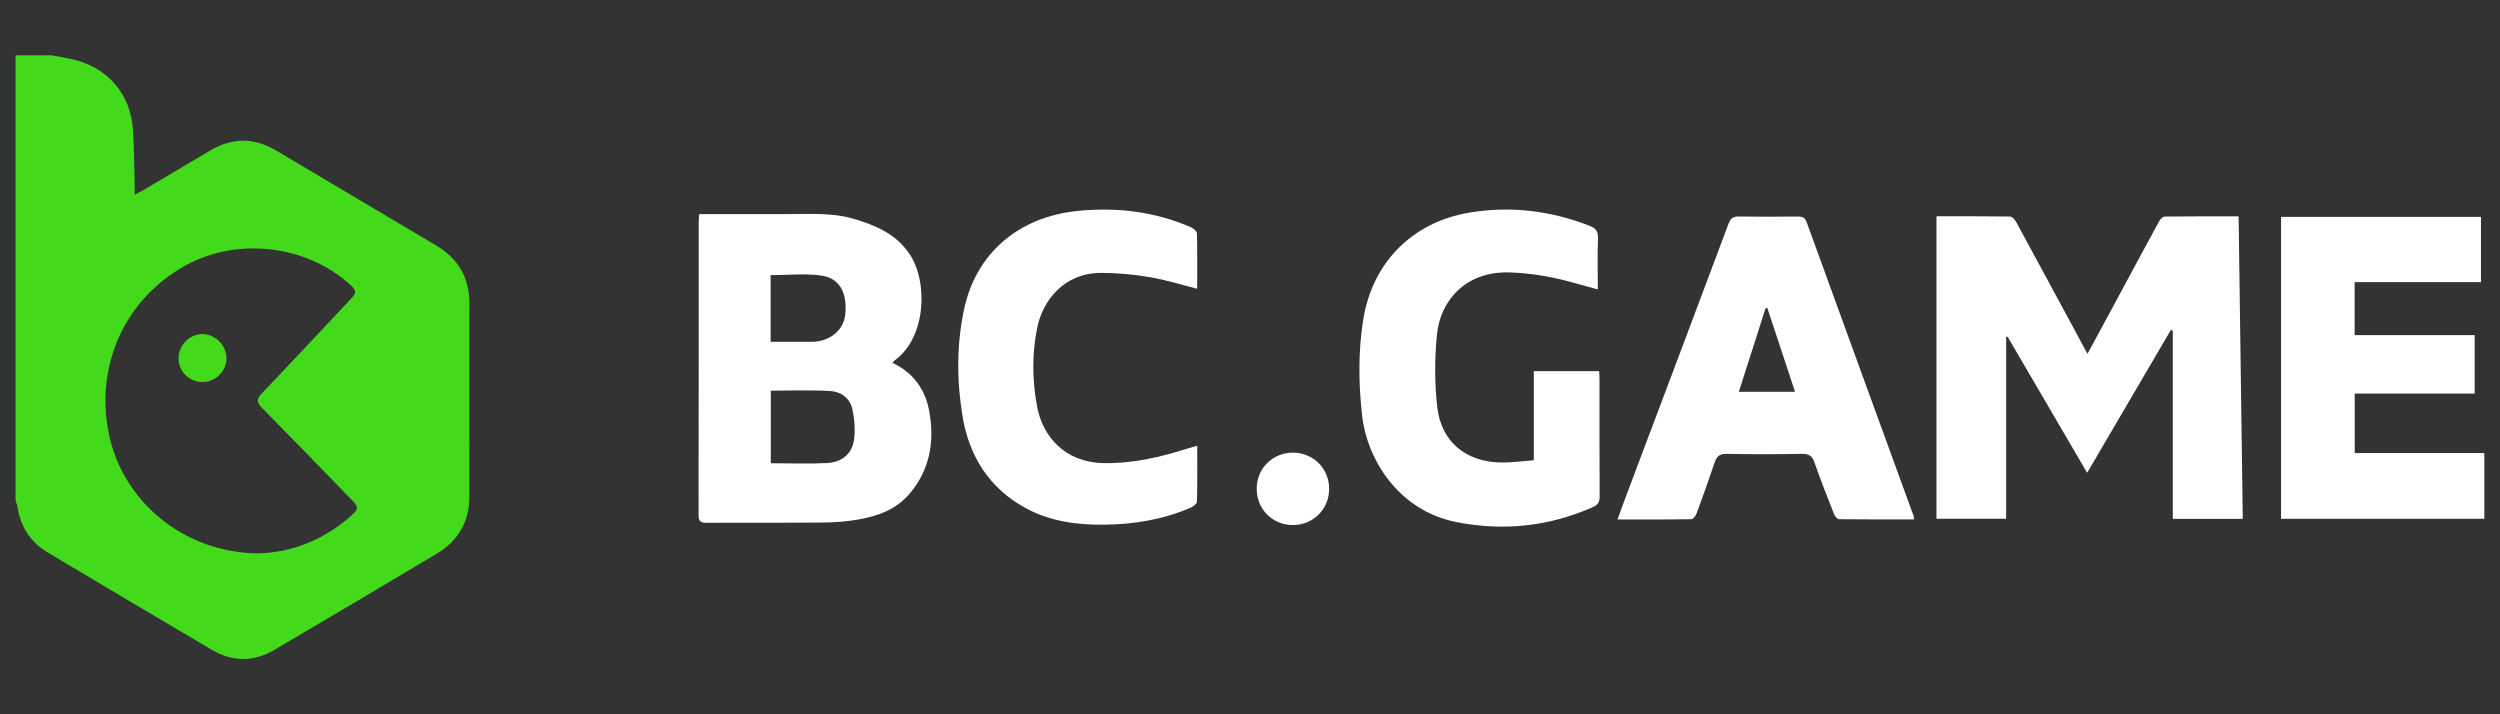 <?xml version="1.0" encoding="utf-8"?>
<svg xmlns="http://www.w3.org/2000/svg" data-name="bc game" height="160" id="bc_game" viewBox="0 0 560 160" width="560">
  <rect x="0" y="0" width="560" height="160" fill="#333333" stroke="none"/>
  <defs>
    <style>
      .cls-1 {
        fill: #42da1b;
      }

      .cls-1, .cls-2 {
        stroke-width: 0px;
      }

      .cls-2 {
        fill: #fff;
      }
    </style>
  </defs>
  <g id="tdIR5E.tif">
    <g>
      <path class="cls-1" d="M11.58,12.39c1.43.27,2.87.51,4.29.81,8.1,1.7,13.41,7.72,13.93,15.98.25,4.02.25,8.05.36,12.07.02.66,0,1.32,0,2.37.97-.52,1.66-.85,2.31-1.24,4.89-2.89,9.77-5.8,14.67-8.7,4.92-2.91,9.84-2.86,14.74.05,11.92,7.08,23.85,14.16,35.78,21.23,5,2.96,7.51,7.28,7.49,13.13-.04,14.35-.03,28.71,0,43.06,0,5.69-2.47,9.98-7.31,12.87-12.12,7.23-24.26,14.45-36.44,21.59-4.59,2.69-9.34,2.67-13.93-.04-12.26-7.22-24.5-14.49-36.73-21.78-3.84-2.29-6.11-5.7-6.8-10.14-.08-.53-.3-1.04-.45-1.56,0-33.23,0-66.47,0-99.7,2.7,0,5.39,0,8.08,0ZM57.94,123.94c7.04-.15,14.4-2.81,20.65-8.36,1.8-1.6,1.8-1.97.15-3.66-6.69-6.88-13.36-13.78-20.1-20.6-1.18-1.2-1.17-1.96-.02-3.16,6.66-6.99,13.25-14.05,19.85-21.08,1.48-1.57,1.46-1.95-.15-3.4-9.75-8.83-25.23-10.6-36.77-4.21-13.51,7.48-20.26,22.22-17.19,37.57,3.06,15.31,16.89,26.83,33.58,26.92Z"/>
      <path class="cls-2" d="M433.78,48.45c5.57,0,11.01-.03,16.45.05.47,0,1.09.67,1.37,1.18,5.16,9.49,10.28,19,15.41,28.5.14.27.29.53.59,1.07,1.96-3.62,3.82-7.06,5.68-10.5,3.45-6.39,6.88-12.79,10.35-19.16.25-.47.82-1.08,1.25-1.08,5.43-.07,10.87-.05,16.57-.05.31,22.66.62,45.15.93,67.77h-15.67v-42.16c-.15-.05-.3-.1-.44-.15-6.2,10.58-12.4,21.16-18.75,31.99-6-10.28-11.91-20.38-17.82-30.49-.11.03-.21.05-.32.08v40.69h-15.61V48.45Z"/>
      <path class="cls-2" d="M156.62,47.96c6.63,0,13.04-.02,19.46,0,5.13.02,10.29-.41,15.31,1.1,4.8,1.45,9.23,3.31,12.27,7.72,4.3,6.24,3.86,18.88-3.29,23.98-.14.1-.23.26-.44.52,4.71,2.22,7.38,6.04,8.25,10.98,1.17,6.65.13,12.88-4.35,18.24-3.1,3.7-7.34,5.16-11.86,5.92-2.52.42-5.11.61-7.67.63-8.69.08-17.37,0-26.06.06-1.38,0-1.77-.41-1.76-1.77.04-21.92.03-43.83.03-65.75,0-.48.06-.96.11-1.65ZM172.67,103.77c4.35,0,8.5.16,12.63-.05,3.17-.17,5.53-1.96,5.99-5.18.32-2.22.12-4.61-.34-6.82-.52-2.52-2.59-4-5.03-4.14-4.37-.25-8.76-.07-13.26-.07v16.26ZM172.63,76.57c3.07,0,5.94,0,8.81,0,.37,0,.74,0,1.1-.03,3.69-.31,6.44-2.77,6.79-6.06.51-4.73-1.19-8.13-5.21-8.73-3.73-.56-7.6-.12-11.5-.12v14.95Z"/>
      <path class="cls-2" d="M554.33,88.17h-26.87v13.31h29.03v14.73h-45.53V48.58h44.78v14.62h-28.3v11.87h26.89v13.09Z"/>
      <path class="cls-2" d="M428.72,116.35c-5.68,0-11.23.02-16.78-.05-.39,0-.93-.67-1.12-1.15-1.5-3.8-3-7.6-4.34-11.45-.52-1.49-1.19-2.08-2.84-2.04-5.63.11-11.26.12-16.88,0-1.61-.03-2.23.58-2.69,1.97-1.27,3.81-2.64,7.6-4.03,11.37-.2.53-.77,1.3-1.18,1.3-5.42.09-10.85.06-16.54.06.96-2.62,1.82-5,2.72-7.37,7.39-19.62,14.8-39.22,22.14-58.86.47-1.26,1.08-1.65,2.38-1.63,4.4.07,8.81.04,13.21.01.96,0,1.53.2,1.91,1.23,7.98,21.99,16,43.97,24.01,65.95.04.11.02.23.06.66ZM395.87,68.99c-.13.01-.25.03-.38.04-1.99,6.22-3.98,12.45-5.99,18.73h12.59c-2.11-6.37-4.16-12.58-6.21-18.78Z"/>
      <path class="cls-2" d="M343.58,83.13h14.63c.03.68.08,1.28.08,1.87,0,8.74-.02,17.47.03,26.21,0,1.28-.37,1.89-1.59,2.42-9.82,4.31-19.95,5.39-30.49,3.32-12.86-2.53-20.01-13.9-21.13-23.88-.8-7.17-.89-14.4.27-21.56,2.07-12.76,11.03-21.75,23.73-23.88,9.2-1.54,18.15-.46,26.84,2.9,1.42.55,2.08,1.21,2.01,2.87-.16,3.72-.05,7.44-.05,11.43-1.63-.45-3.12-.84-4.61-1.27-5.01-1.44-10.07-2.41-15.33-2.54-9.88-.24-15.34,6.54-16.08,13.82-.55,5.37-.55,10.88.04,16.24.87,7.89,6.43,12.44,14.39,12.52,2.37.02,4.74-.32,7.25-.51v-19.97Z"/>
      <path class="cls-2" d="M268.18,99.86c0,4.36.05,8.44-.06,12.52-.01.47-.84,1.1-1.42,1.35-6.21,2.67-12.75,3.74-19.48,3.8-6.07.06-12-.76-17.4-3.68-8.16-4.4-12.69-11.57-14.19-20.48-1.34-7.98-1.37-16.1.31-24.05,2.67-12.61,12.27-20.77,25.52-22.08,8.73-.87,17.21.15,25.3,3.66.57.25,1.34.9,1.35,1.39.11,4.08.06,8.16.06,12.39-3.66-.92-7.09-2.02-10.62-2.6-3.6-.6-7.28-.96-10.92-.95-8.44.02-13.11,6.34-14.31,12.34-1.18,5.86-1.1,11.82,0,17.66,1.24,6.63,6.22,12.39,14.72,12.6,6.53.15,12.73-1.29,18.88-3.23.63-.2,1.27-.37,2.25-.65Z"/>
      <path class="cls-2" d="M297.73,109.47c.02,4.54-3.55,8.13-8.09,8.14-4.58,0-8.11-3.5-8.14-8.08-.03-4.55,3.52-8.12,8.08-8.14,4.56-.01,8.13,3.52,8.15,8.07Z"/>
      <path class="cls-1" d="M45.38,85.59c-2.96,0-5.35-2.33-5.39-5.28-.04-2.89,2.38-5.43,5.23-5.48,2.94-.05,5.5,2.48,5.51,5.42.01,2.87-2.46,5.33-5.36,5.33Z"/>
    </g>
  </g>
</svg>
